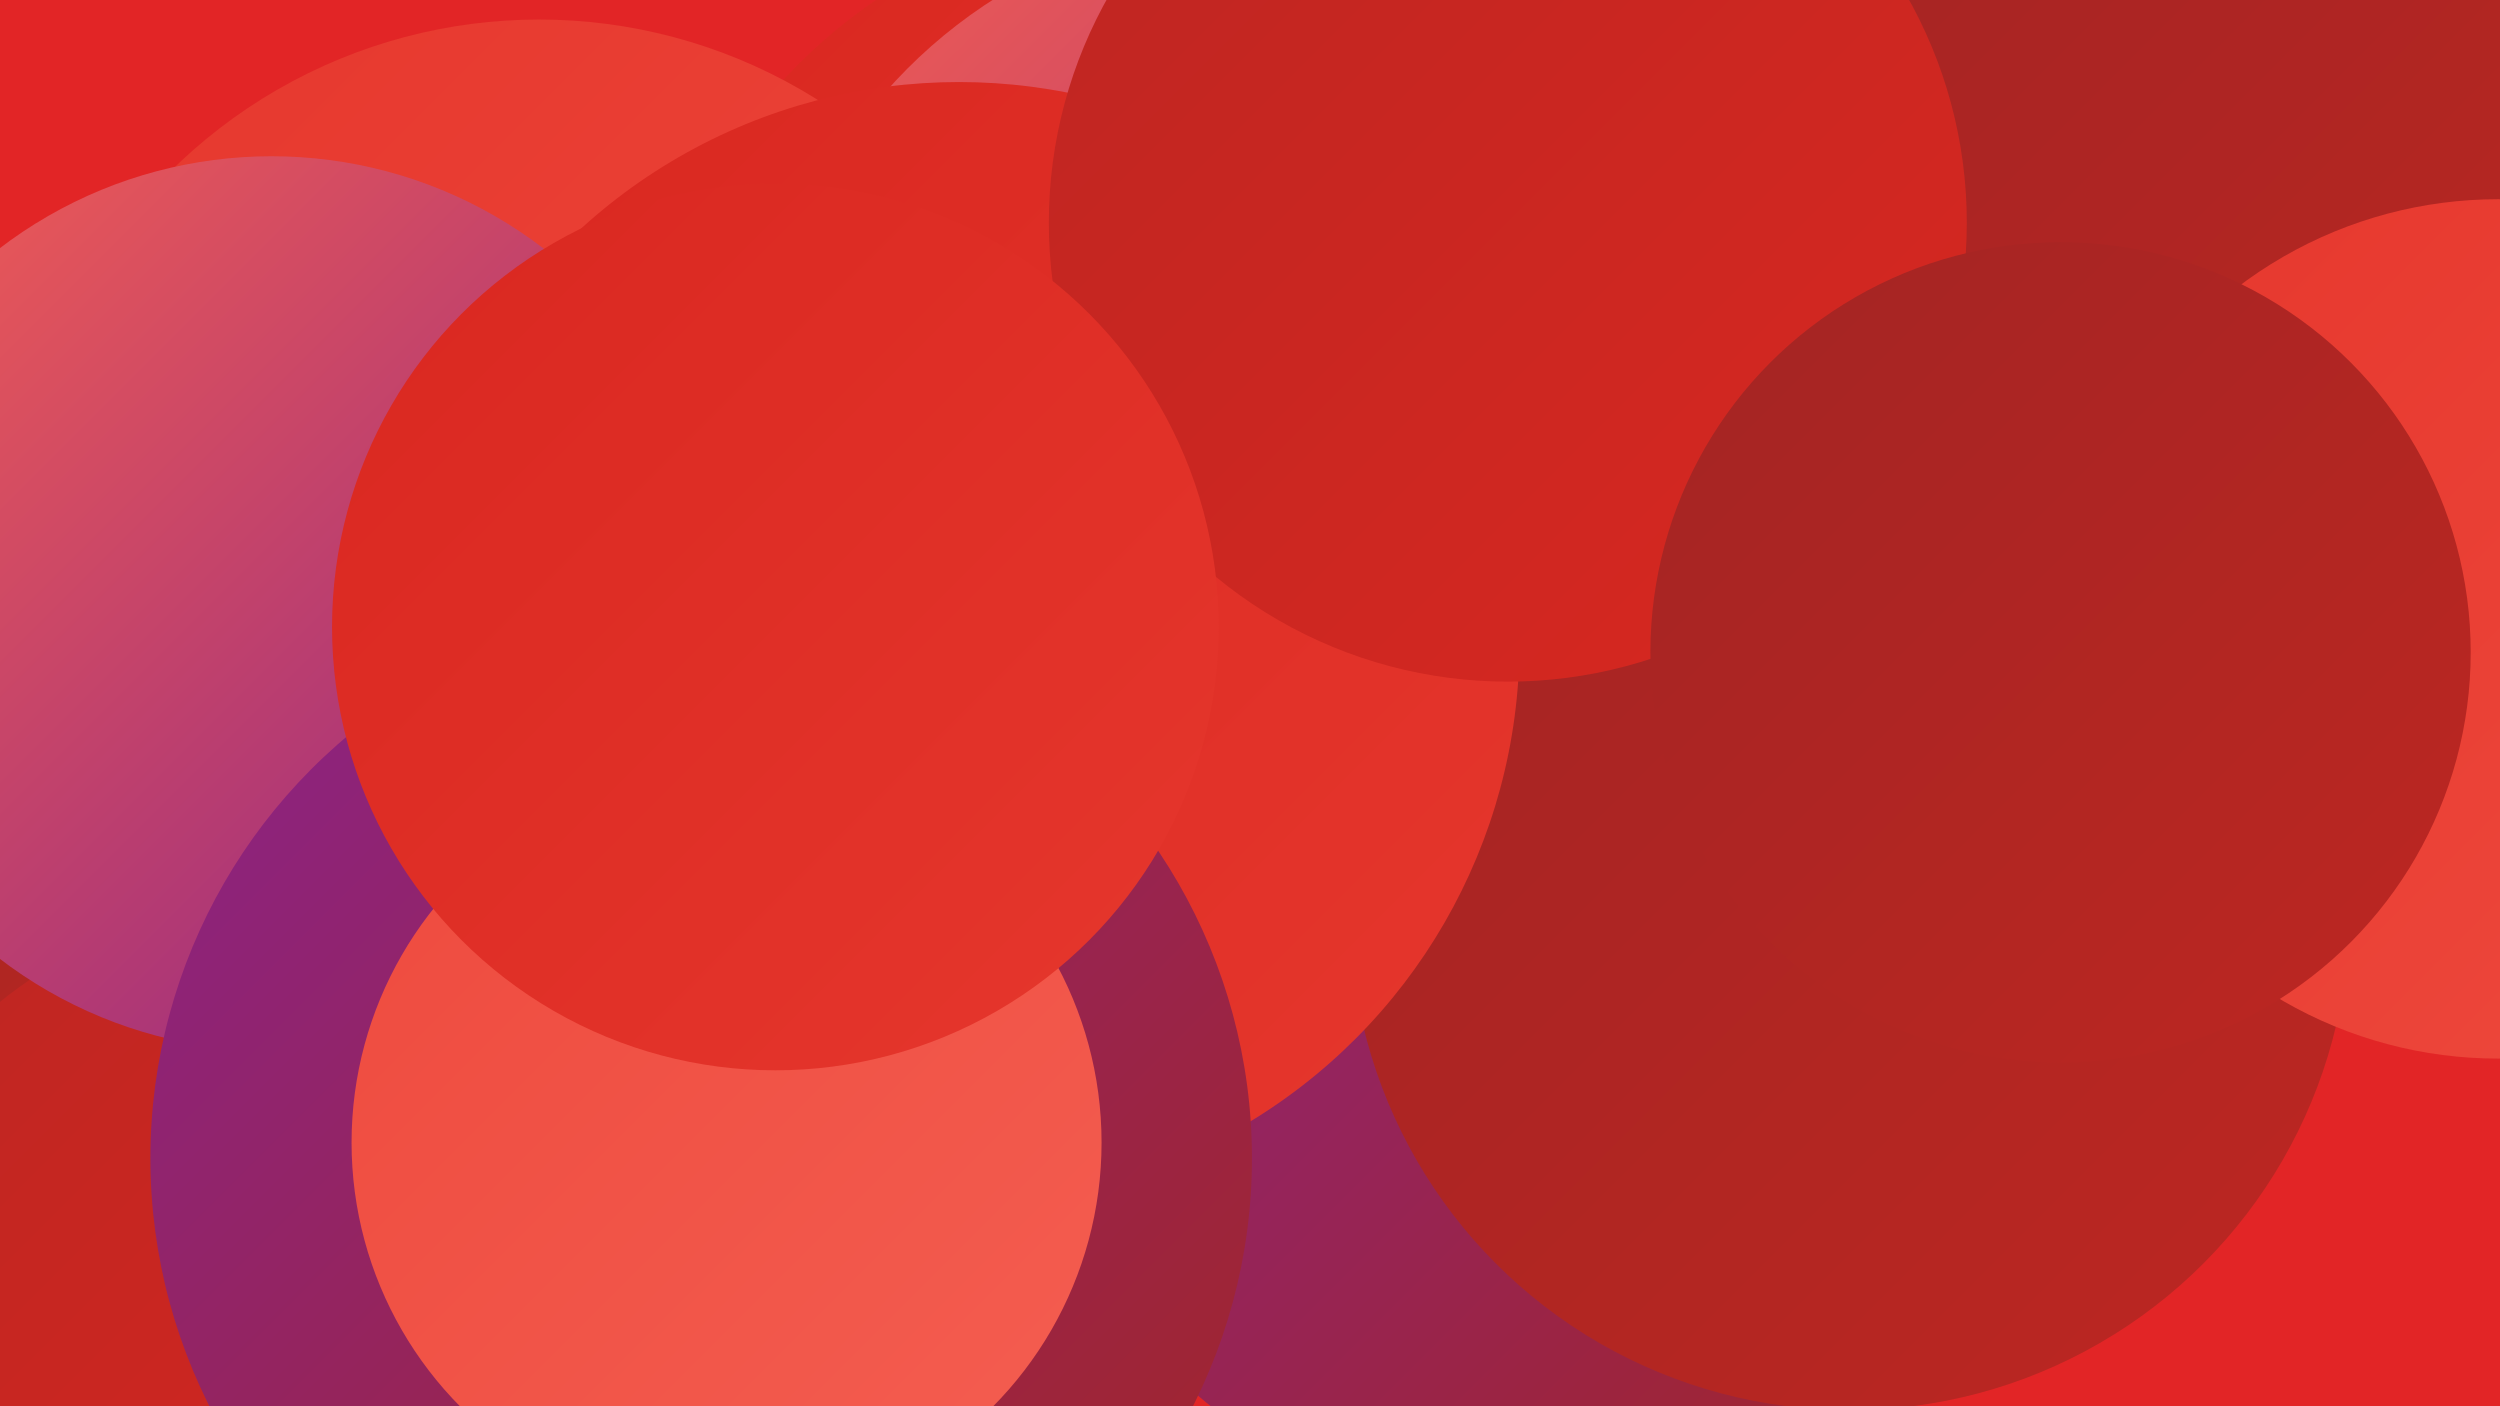 <?xml version="1.0" encoding="UTF-8"?><svg width="1280" height="720" xmlns="http://www.w3.org/2000/svg"><defs><linearGradient id="grad0" x1="0%" y1="0%" x2="100%" y2="100%"><stop offset="0%" style="stop-color:#8a2389;stop-opacity:1" /><stop offset="100%" style="stop-color:#a32523;stop-opacity:1" /></linearGradient><linearGradient id="grad1" x1="0%" y1="0%" x2="100%" y2="100%"><stop offset="0%" style="stop-color:#a32523;stop-opacity:1" /><stop offset="100%" style="stop-color:#bd2622;stop-opacity:1" /></linearGradient><linearGradient id="grad2" x1="0%" y1="0%" x2="100%" y2="100%"><stop offset="0%" style="stop-color:#bd2622;stop-opacity:1" /><stop offset="100%" style="stop-color:#d92720;stop-opacity:1" /></linearGradient><linearGradient id="grad3" x1="0%" y1="0%" x2="100%" y2="100%"><stop offset="0%" style="stop-color:#d92720;stop-opacity:1" /><stop offset="100%" style="stop-color:#e6372d;stop-opacity:1" /></linearGradient><linearGradient id="grad4" x1="0%" y1="0%" x2="100%" y2="100%"><stop offset="0%" style="stop-color:#e6372d;stop-opacity:1" /><stop offset="100%" style="stop-color:#ee4a3e;stop-opacity:1" /></linearGradient><linearGradient id="grad5" x1="0%" y1="0%" x2="100%" y2="100%"><stop offset="0%" style="stop-color:#ee4a3e;stop-opacity:1" /><stop offset="100%" style="stop-color:#f45e51;stop-opacity:1" /></linearGradient><linearGradient id="grad6" x1="0%" y1="0%" x2="100%" y2="100%"><stop offset="0%" style="stop-color:#f45e51;stop-opacity:1" /><stop offset="100%" style="stop-color:#8a2389;stop-opacity:1" /></linearGradient></defs><rect width="1280" height="720" fill="#e22526" /><circle cx="784" cy="394" r="203" fill="url(#grad6)" /><circle cx="395" cy="501" r="256" fill="url(#grad0)" /><circle cx="777" cy="35" r="229" fill="url(#grad1)" /><circle cx="1233" cy="14" r="262" fill="url(#grad2)" /><circle cx="779" cy="522" r="254" fill="url(#grad0)" /><circle cx="103" cy="386" r="260" fill="url(#grad1)" /><circle cx="604" cy="228" r="276" fill="url(#grad3)" /><circle cx="138" cy="683" r="219" fill="url(#grad2)" /><circle cx="648" cy="218" r="259" fill="url(#grad6)" /><circle cx="1147" cy="109" r="250" fill="url(#grad1)" /><circle cx="947" cy="466" r="256" fill="url(#grad1)" /><circle cx="276" cy="278" r="268" fill="url(#grad4)" /><circle cx="491" cy="329" r="287" fill="url(#grad3)" /><circle cx="1279" cy="322" r="220" fill="url(#grad4)" /><circle cx="139" cy="309" r="229" fill="url(#grad6)" /><circle cx="359" cy="593" r="282" fill="url(#grad0)" /><circle cx="772" cy="114" r="235" fill="url(#grad2)" /><circle cx="372" cy="585" r="192" fill="url(#grad5)" /><circle cx="397" cy="321" r="227" fill="url(#grad3)" /><circle cx="1055" cy="334" r="210" fill="url(#grad1)" /></svg>